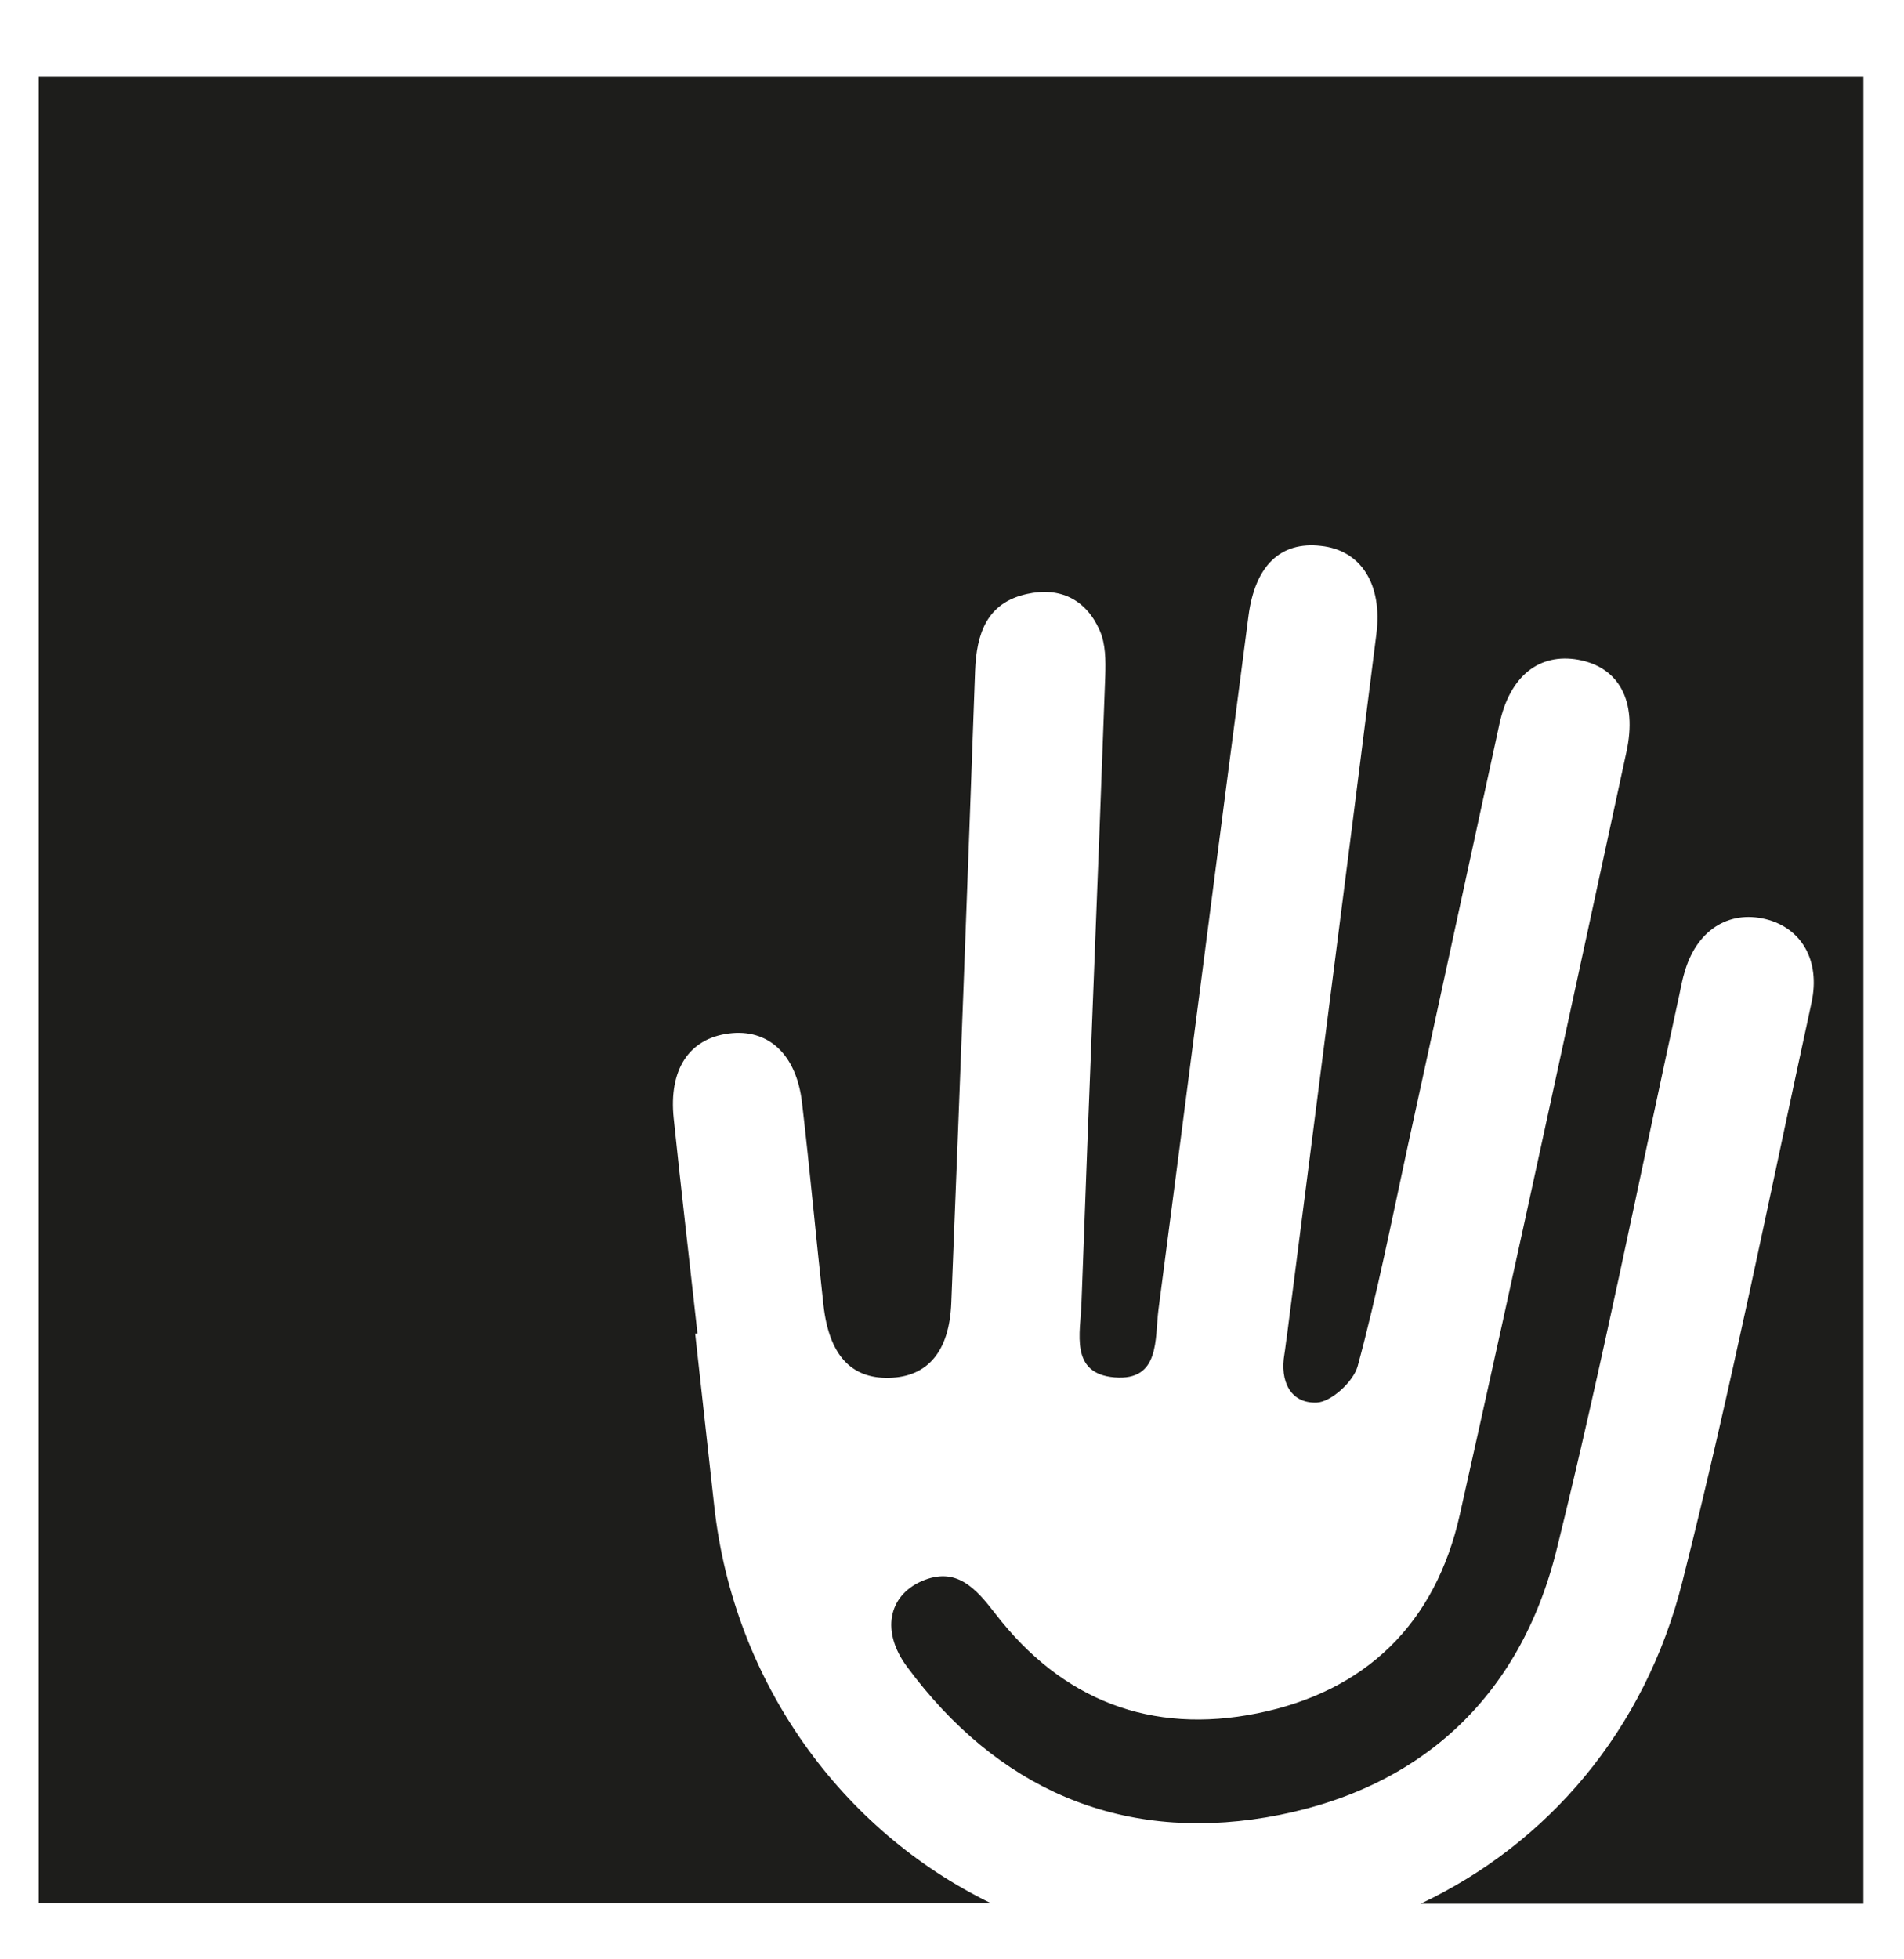 <?xml version="1.0" encoding="UTF-8"?>
<svg xmlns="http://www.w3.org/2000/svg" version="1.1" viewBox="0 0 408.1 419.8">
  <defs>
    <style>
      .cls-1 {
        fill: #1d1d1b;
      }
    </style>
  </defs>
  <!-- Generator: Adobe Illustrator 28.7.6, SVG Export Plug-In . SVG Version: 1.2.0 Build 188)  -->
  <g>
    <g id="Livello_1">
      <path class="cls-1" d="M8.3,16.4v391.5h204.1c-31.9-15.5-55.1-47.2-59.3-85-1.4-12.4-2.7-24.7-4.1-37.1.2,0,.4,0,.5,0-1.7-15.4-3.5-30.7-5.1-46.1-1.1-10.5,3.3-17.1,11.8-18.2,8.4-1.1,14.5,4.4,15.7,14.8,1.7,14.5,3,29,4.6,43.4,1.2,10.7,5.9,15.8,14.1,15.6,8.2-.2,12.9-5.6,13.3-16.1,1.8-45.1,3.5-90.3,5.1-135.4.3-8,2.5-14.6,11.1-16.5,7.1-1.6,12.7,1.2,15.6,7.8,1.3,2.9,1.3,6.5,1.2,9.7-1.6,44.8-3.5,89.7-5.1,134.5-.2,6.3-2.6,15.1,7.1,15.9,9.8.8,8.6-8.3,9.4-14.5,6.5-49.6,12.8-99.1,19.3-148.7,1.4-10.8,6.9-16,15.5-15,8.6.9,13.3,8.2,11.9,19-6.3,50.2-12.8,100.4-19.2,150.6-.2,1.2-.3,2.4-.5,3.6-1,5.7,1.2,10.6,6.9,10.4,3.1-.1,7.9-4.5,8.8-7.8,4.2-15.5,7.3-31.3,10.7-47,6.6-30.2,13.1-60.4,19.7-90.7,2.2-10.2,8.5-15.2,16.9-13.7,8.7,1.6,12.7,8.8,10.3,19.8-11.8,54.5-23.5,109-35.7,163.4-5.2,23.3-20.1,37.9-43.4,42.6-22.8,4.6-41.9-2.8-56.2-21.4-4.1-5.3-8.3-10.2-15.8-6.9-7.2,3.2-8.6,10.9-3.1,18.3,19.2,26,45.4,37.6,77,32.3,32.4-5.5,54.4-25.3,62.3-57.6,9.6-38.8,17.4-78.1,25.9-117.1.5-2.1.8-4.2,1.4-6.2,2.5-9.1,9.4-13.6,17.5-11.6,7.6,1.9,11.7,8.8,9.8,17.8-9,41.4-17.3,83.1-27.7,124.2-8,31.8-28.8,56.1-56.1,69h94.9V16.4H8.3Z"/>
    </g>
  </g>
</svg>
